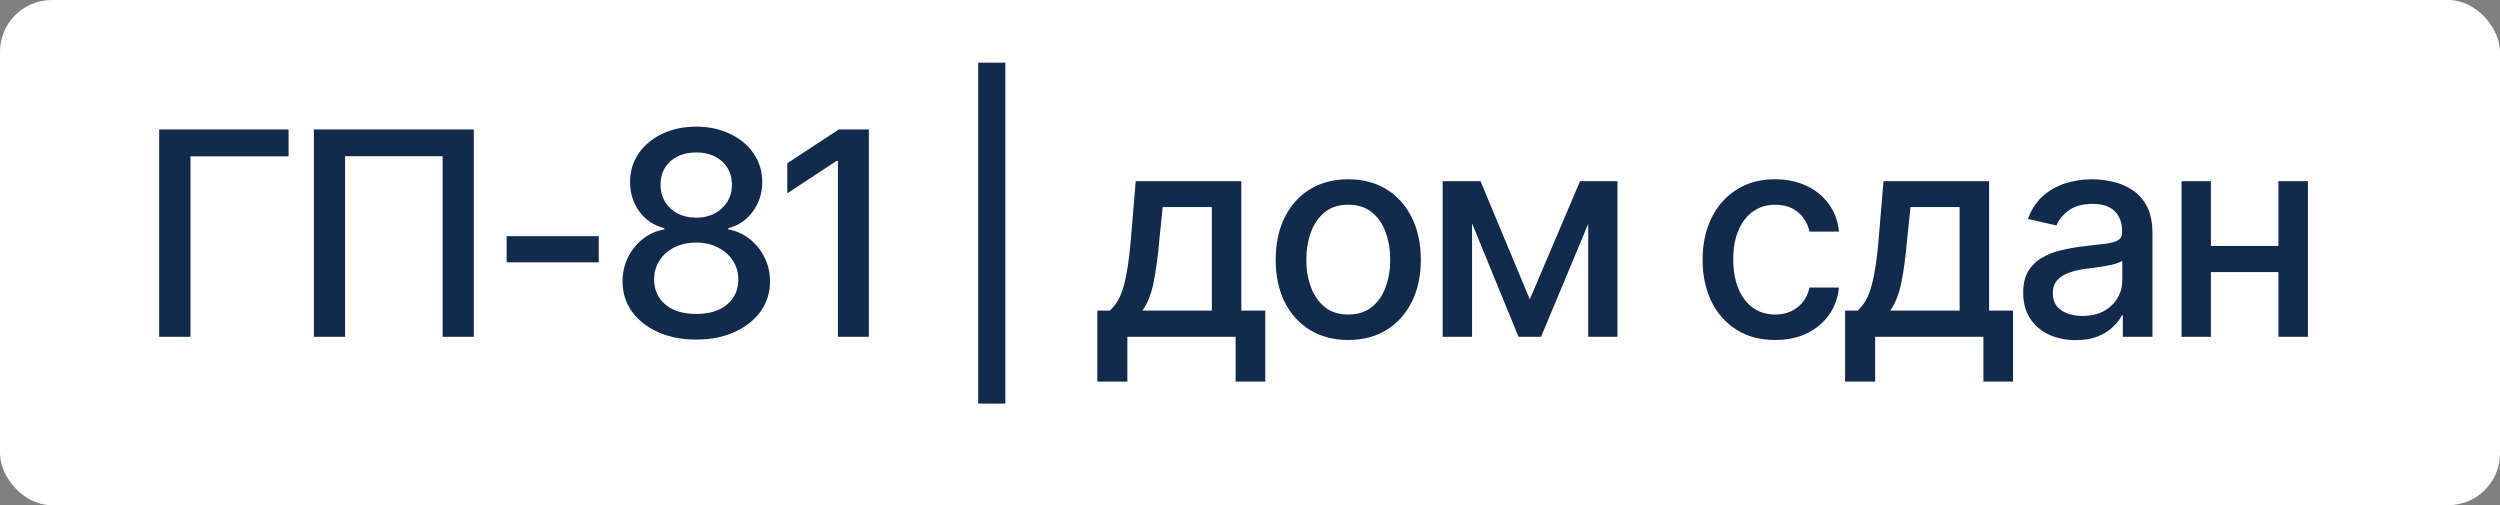 <?xml version="1.0" encoding="UTF-8"?> <svg xmlns="http://www.w3.org/2000/svg" width="193" height="39" viewBox="0 0 193 39" fill="none"><rect x="0" y="0" width="193" height="39" fill="#808080" stroke="none"/><rect width="193" height="39" rx="4" fill="white"></rect><path d="M22.279 9.994V12.067H14.706V26H12.289V9.994H22.279ZM36.577 9.994V26H34.171V12.057H26.641V26H24.234V9.994H36.577ZM46.224 18.233V20.253H39.112V18.233H46.224ZM53.754 26.215C52.637 26.215 51.648 26.021 50.789 25.635C49.937 25.248 49.267 24.718 48.78 24.045C48.3 23.365 48.06 22.591 48.06 21.725C48.06 21.059 48.2 20.439 48.48 19.866C48.766 19.293 49.153 18.817 49.64 18.438C50.127 18.058 50.675 17.814 51.283 17.707V17.61C50.488 17.417 49.847 16.991 49.36 16.332C48.88 15.666 48.641 14.907 48.641 14.055C48.641 13.231 48.859 12.497 49.296 11.852C49.74 11.208 50.345 10.703 51.111 10.338C51.885 9.965 52.766 9.779 53.754 9.779C54.728 9.779 55.598 9.965 56.364 10.338C57.138 10.703 57.743 11.208 58.18 11.852C58.624 12.497 58.846 13.231 58.846 14.055C58.846 14.907 58.602 15.666 58.115 16.332C57.635 16.991 57.005 17.417 56.225 17.61V17.707C56.826 17.814 57.37 18.058 57.857 18.438C58.344 18.817 58.731 19.293 59.018 19.866C59.304 20.439 59.447 21.059 59.447 21.725C59.447 22.591 59.204 23.365 58.717 24.045C58.23 24.718 57.557 25.248 56.697 25.635C55.845 26.021 54.864 26.215 53.754 26.215ZM53.754 24.238C54.413 24.238 54.986 24.131 55.473 23.916C55.96 23.694 56.336 23.383 56.601 22.981C56.866 22.58 56.998 22.115 56.998 21.585C56.998 21.026 56.855 20.536 56.568 20.113C56.289 19.684 55.906 19.347 55.419 19.104C54.932 18.853 54.377 18.727 53.754 18.727C53.124 18.727 52.562 18.849 52.067 19.093C51.58 19.336 51.197 19.673 50.918 20.102C50.639 20.532 50.499 21.026 50.499 21.585C50.499 22.115 50.632 22.58 50.897 22.981C51.161 23.383 51.537 23.694 52.024 23.916C52.511 24.131 53.088 24.238 53.754 24.238ZM53.754 16.805C54.284 16.805 54.753 16.697 55.161 16.482C55.577 16.268 55.902 15.97 56.139 15.591C56.382 15.211 56.504 14.767 56.504 14.259C56.504 13.758 56.386 13.321 56.149 12.948C55.92 12.576 55.598 12.286 55.183 12.078C54.774 11.87 54.298 11.767 53.754 11.767C53.203 11.767 52.719 11.87 52.304 12.078C51.888 12.286 51.566 12.576 51.337 12.948C51.108 13.321 50.993 13.758 50.993 14.259C50.993 14.767 51.111 15.211 51.348 15.591C51.584 15.97 51.906 16.268 52.315 16.482C52.73 16.697 53.21 16.805 53.754 16.805ZM67.074 9.994V26H64.689V12.422H64.582L60.779 14.925V12.604L64.754 9.994H67.074ZM77.612 4.838V31.156H75.518V4.838H77.612ZM84.713 29.459V23.98H85.68C85.93 23.751 86.145 23.479 86.324 23.164C86.503 22.842 86.65 22.462 86.765 22.025C86.886 21.581 86.99 21.069 87.076 20.489C87.162 19.909 87.237 19.24 87.302 18.48L87.678 13.99H95.831V23.98H97.679V29.459H95.391V26H87.033V29.459H84.713ZM88.193 23.98H93.554V15.988H89.762L89.504 18.48C89.397 19.748 89.25 20.844 89.064 21.768C88.884 22.684 88.594 23.422 88.193 23.98ZM104.081 26.247C102.957 26.247 101.972 25.989 101.127 25.474C100.289 24.958 99.637 24.235 99.172 23.304C98.713 22.373 98.484 21.291 98.484 20.06C98.484 18.814 98.713 17.725 99.172 16.794C99.637 15.856 100.289 15.129 101.127 14.613C101.972 14.098 102.957 13.84 104.081 13.84C105.213 13.84 106.197 14.098 107.035 14.613C107.873 15.129 108.525 15.856 108.99 16.794C109.456 17.725 109.688 18.814 109.688 20.06C109.688 21.291 109.456 22.373 108.99 23.304C108.525 24.235 107.873 24.958 107.035 25.474C106.197 25.989 105.213 26.247 104.081 26.247ZM104.081 24.281C104.819 24.281 105.427 24.088 105.907 23.701C106.387 23.314 106.742 22.802 106.971 22.165C107.207 21.52 107.325 20.819 107.325 20.06C107.325 19.286 107.207 18.577 106.971 17.933C106.742 17.288 106.387 16.773 105.907 16.386C105.427 15.999 104.819 15.806 104.081 15.806C103.351 15.806 102.745 15.999 102.266 16.386C101.793 16.773 101.438 17.288 101.202 17.933C100.966 18.577 100.848 19.286 100.848 20.06C100.848 20.819 100.966 21.52 101.202 22.165C101.438 22.802 101.793 23.314 102.266 23.701C102.745 24.088 103.351 24.281 104.081 24.281ZM118.1 23.11L121.978 13.99H123.986L118.97 26H117.229L112.31 13.99H114.297L118.1 23.11ZM113.642 13.99V26H111.375V13.99H113.642ZM122.611 26V13.99H124.867V26H122.611ZM137.038 26.247C135.885 26.247 134.89 25.982 134.052 25.452C133.214 24.922 132.569 24.192 132.118 23.261C131.667 22.33 131.441 21.263 131.441 20.06C131.441 18.835 131.671 17.757 132.129 16.826C132.594 15.888 133.243 15.158 134.073 14.635C134.911 14.105 135.892 13.84 137.017 13.84C137.933 13.84 138.746 14.008 139.455 14.345C140.171 14.674 140.748 15.143 141.185 15.752C141.629 16.361 141.89 17.07 141.969 17.879H139.691C139.613 17.499 139.459 17.152 139.229 16.837C139.007 16.522 138.714 16.271 138.349 16.085C137.983 15.899 137.55 15.806 137.049 15.806C136.397 15.806 135.828 15.977 135.341 16.321C134.861 16.658 134.485 17.141 134.213 17.771C133.941 18.402 133.805 19.146 133.805 20.006C133.805 20.872 133.937 21.628 134.202 22.273C134.467 22.917 134.843 23.415 135.33 23.766C135.824 24.109 136.397 24.281 137.049 24.281C137.722 24.281 138.295 24.095 138.768 23.723C139.247 23.35 139.555 22.842 139.691 22.197H141.969C141.89 22.978 141.639 23.672 141.217 24.281C140.794 24.89 140.229 25.37 139.52 25.721C138.811 26.072 137.983 26.247 137.038 26.247ZM142.441 29.459V23.98H143.408C143.659 23.751 143.874 23.479 144.053 23.164C144.232 22.842 144.379 22.462 144.493 22.025C144.615 21.581 144.719 21.069 144.805 20.489C144.891 19.909 144.966 19.24 145.03 18.48L145.406 13.99H153.56V23.98H155.407V29.459H153.119V26H144.762V29.459H142.441ZM145.922 23.98H151.282V15.988H147.49L147.232 18.48C147.125 19.748 146.978 20.844 146.792 21.768C146.613 22.684 146.323 23.422 145.922 23.98ZM160.252 26.258C159.493 26.258 158.805 26.118 158.189 25.839C157.574 25.552 157.087 25.137 156.729 24.593C156.37 24.049 156.191 23.386 156.191 22.605C156.191 21.925 156.32 21.37 156.578 20.94C156.843 20.504 157.198 20.156 157.642 19.898C158.086 19.641 158.58 19.447 159.124 19.318C159.668 19.189 160.227 19.089 160.8 19.018C161.523 18.939 162.107 18.871 162.551 18.814C162.995 18.756 163.317 18.667 163.518 18.545C163.725 18.416 163.829 18.212 163.829 17.933V17.879C163.829 17.199 163.636 16.672 163.249 16.3C162.869 15.927 162.304 15.741 161.552 15.741C160.771 15.741 160.152 15.913 159.693 16.257C159.242 16.593 158.931 16.977 158.759 17.406L156.557 16.901C156.822 16.171 157.205 15.584 157.706 15.14C158.215 14.688 158.795 14.359 159.446 14.151C160.105 13.944 160.793 13.84 161.509 13.84C161.989 13.84 162.497 13.897 163.034 14.012C163.571 14.119 164.076 14.323 164.549 14.624C165.029 14.918 165.419 15.34 165.72 15.892C166.021 16.443 166.171 17.156 166.171 18.029V26H163.883V24.356H163.797C163.654 24.65 163.428 24.944 163.12 25.237C162.819 25.531 162.433 25.774 161.96 25.968C161.487 26.161 160.918 26.258 160.252 26.258ZM160.757 24.389C161.409 24.389 161.964 24.263 162.422 24.013C162.88 23.755 163.231 23.418 163.475 23.003C163.718 22.588 163.84 22.147 163.84 21.682V20.124C163.754 20.203 163.593 20.278 163.356 20.35C163.12 20.421 162.852 20.482 162.551 20.532C162.25 20.582 161.956 20.629 161.67 20.672C161.383 20.708 161.144 20.736 160.95 20.758C160.499 20.822 160.087 20.922 159.715 21.059C159.342 21.188 159.042 21.381 158.812 21.639C158.59 21.889 158.479 22.222 158.479 22.638C158.479 23.218 158.694 23.655 159.124 23.948C159.554 24.242 160.098 24.389 160.757 24.389ZM176.537 18.985V21.005H170.038V18.985H176.537ZM170.683 13.99V26H168.416V13.99H170.683ZM178.17 13.99V26H175.893V13.99H178.17Z" fill="#122A4B"></path></svg> 